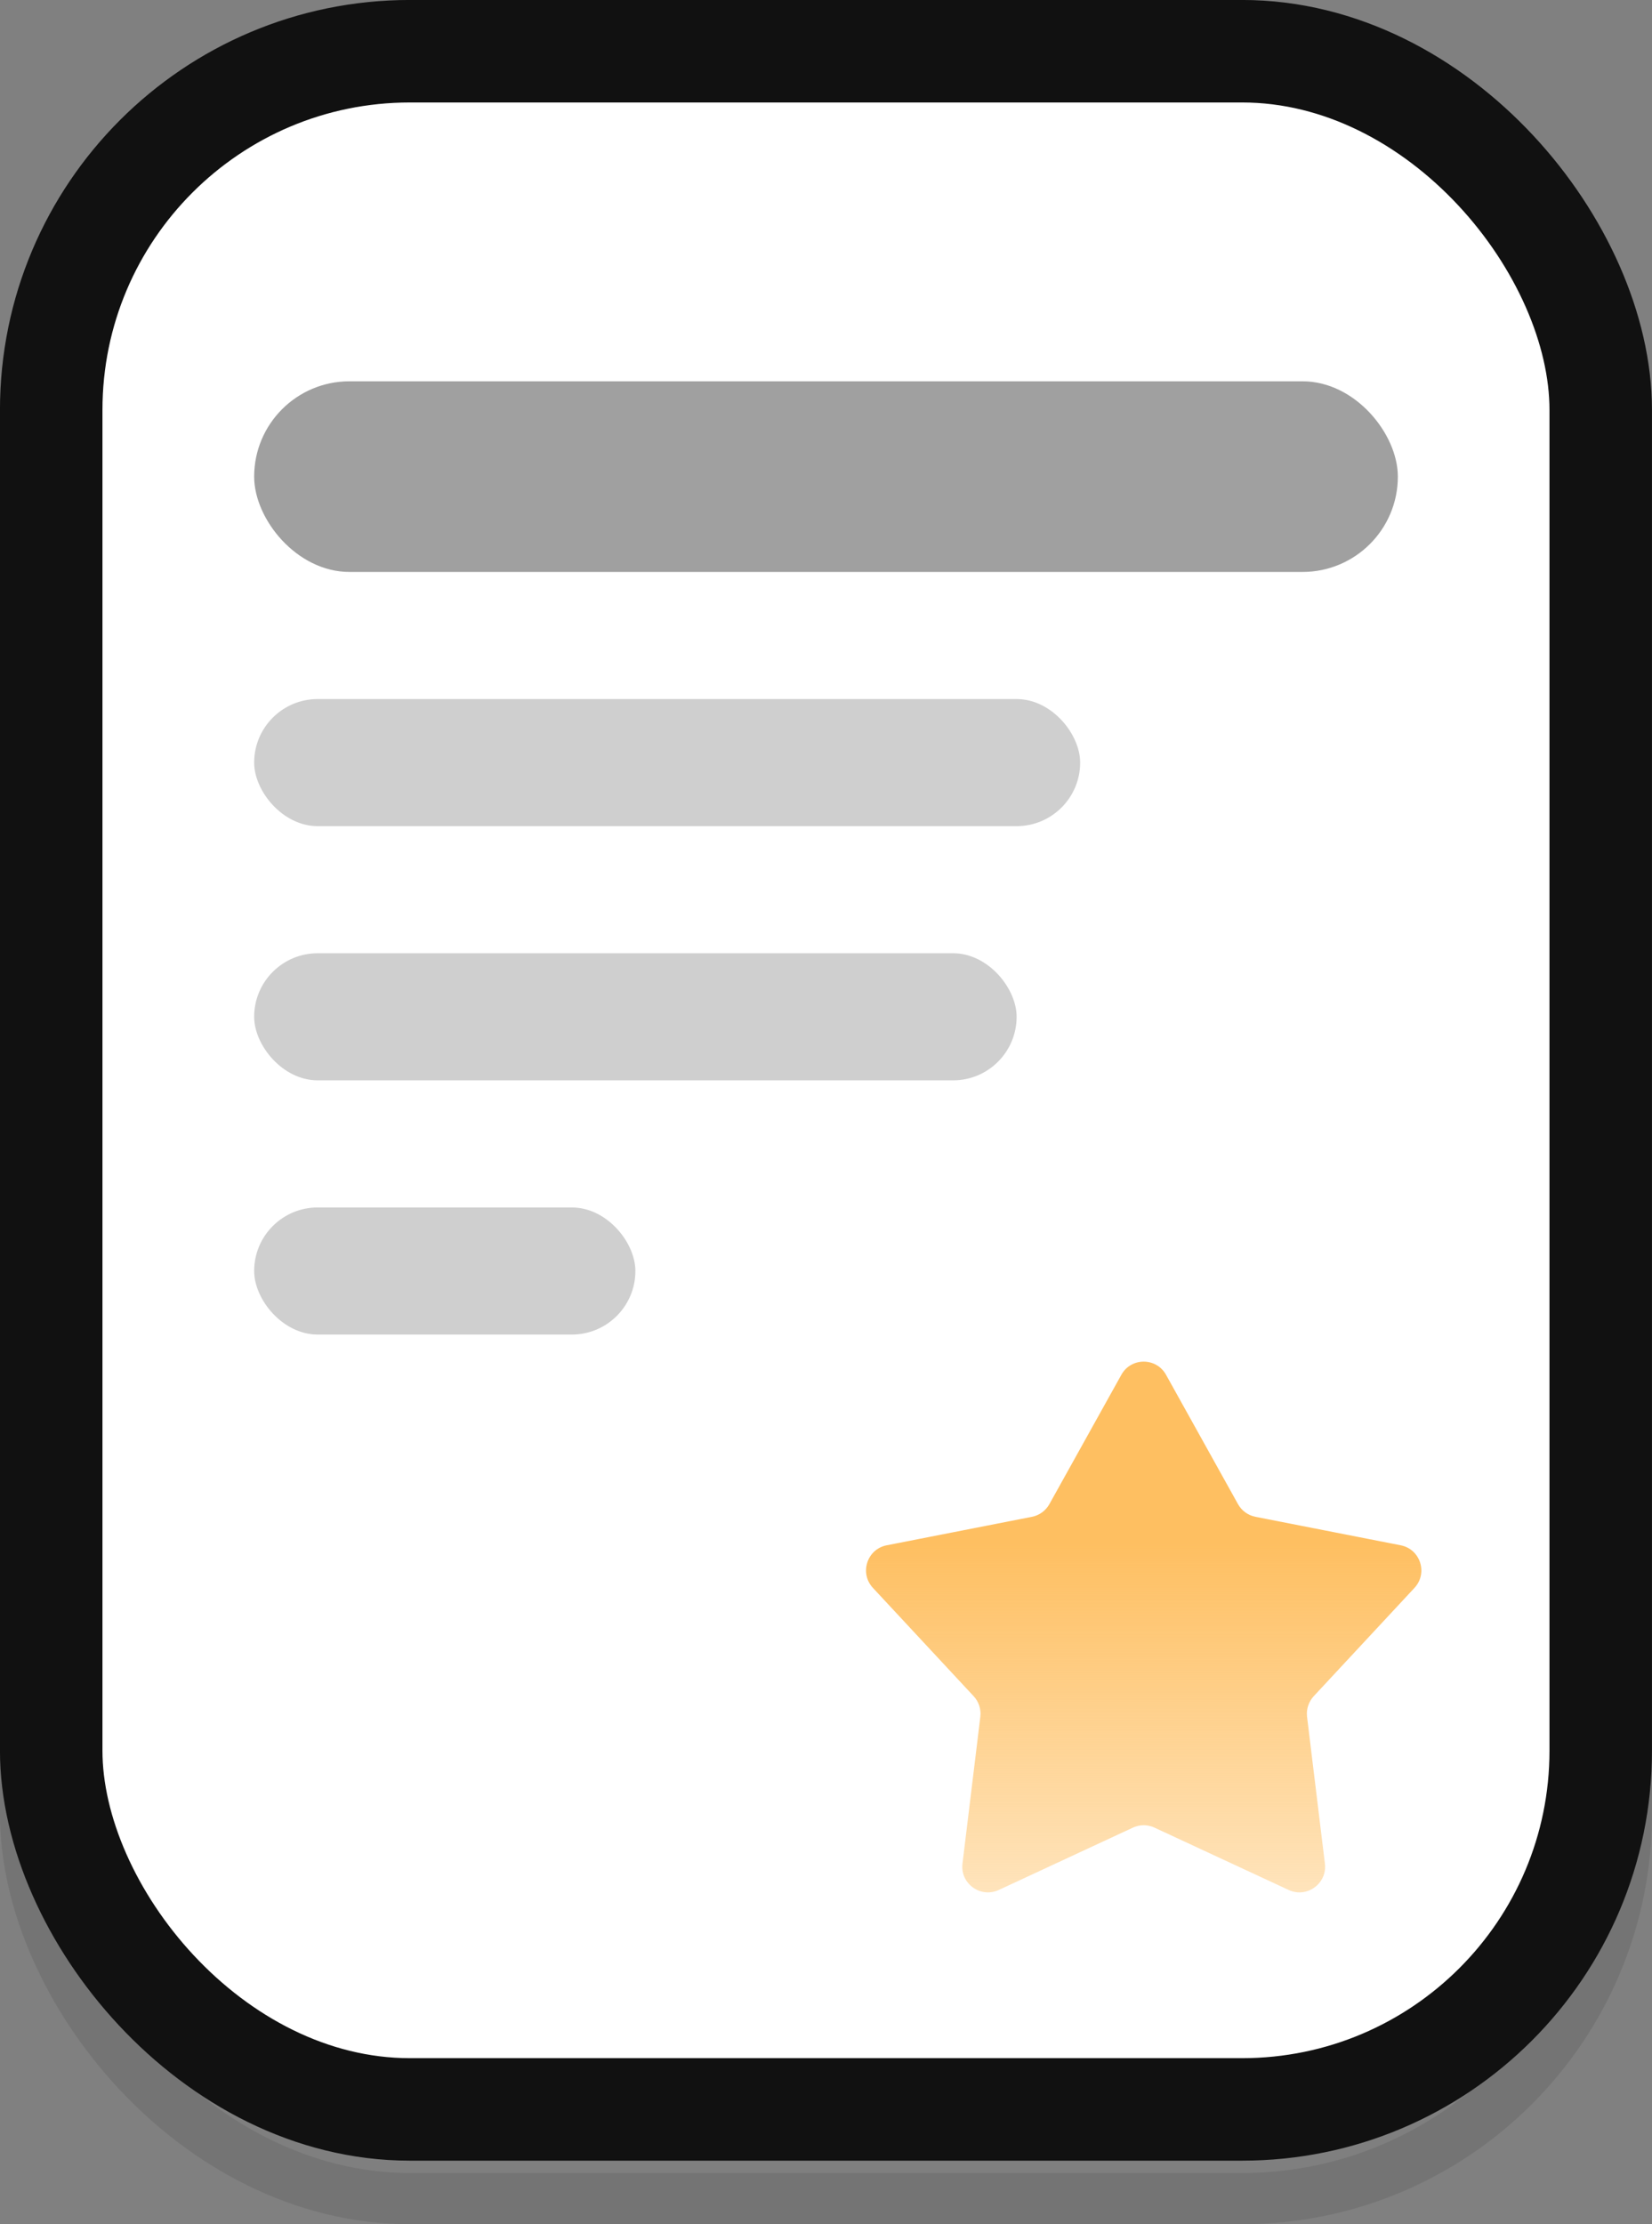 <svg width="26" height="35" viewBox="0 0 26 35" fill="none" xmlns="http://www.w3.org/2000/svg">
<rect x="0" y="0" width="26" height="35" fill="#808080" stroke="none"/>
<rect opacity="0.1" x="0.806" y="1.806" width="24.387" height="32.387" rx="5.645" fill="white" stroke="#111111" stroke-width="1.613"/>
<rect x="0.806" y="0.806" width="24.387" height="32.387" rx="5.645" fill="white" stroke="#111111" stroke-width="1.613"/>
<rect x="4" y="6" width="18" height="3" rx="1.5" fill="#A0A0A0"/>
<rect x="4" y="11" width="13" height="2" rx="1" fill="#CFCFCF"/>
<rect x="4" y="19" width="6" height="2" rx="1" fill="#CFCFCF"/>
<rect x="4" y="15" width="12" height="2" rx="1" fill="#CFCFCF"/>
<path d="M17.648 21.634C17.801 21.357 18.199 21.357 18.352 21.634L19.484 23.668C19.542 23.772 19.642 23.845 19.759 23.868L22.044 24.316C22.354 24.376 22.477 24.754 22.262 24.986L20.676 26.691C20.596 26.778 20.557 26.896 20.571 27.014L20.852 29.326C20.89 29.639 20.568 29.873 20.282 29.74L18.17 28.759C18.062 28.709 17.938 28.709 17.83 28.759L15.719 29.74C15.432 29.873 15.11 29.639 15.148 29.326L15.429 27.014C15.443 26.896 15.405 26.778 15.324 26.691L13.738 24.986C13.523 24.754 13.646 24.376 13.956 24.316L16.241 23.868C16.358 23.845 16.458 23.772 16.516 23.668L17.648 21.634Z" fill="url(#paint0_linear_336_11467)"/>
<defs>
<linearGradient id="paint0_linear_336_11467" x1="18" y1="21" x2="18" y2="31" gradientUnits="userSpaceOnUse">
<stop offset="0.328" stop-color="#FEBF61"/>
<stop offset="1" stop-color="#FEBF61" stop-opacity="0.3"/>
</linearGradient>
</defs>
</svg>
